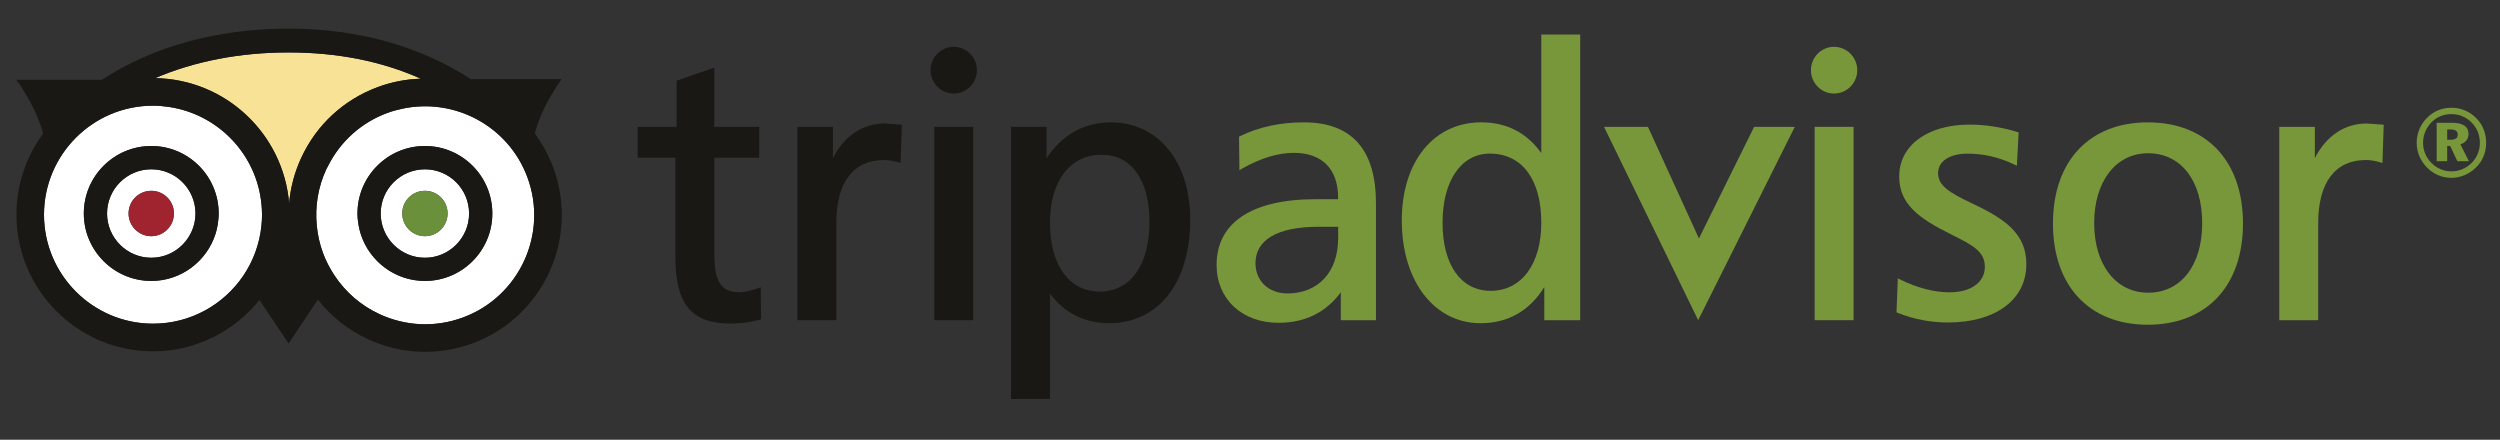 <?xml version="1.0" encoding="utf-8"?>
<!-- Generator: Adobe Illustrator 15.0.0, SVG Export Plug-In . SVG Version: 6.00 Build 0)  -->
<svg version="1.2" baseProfile="tiny" id="Capa_1" xmlns="http://www.w3.org/2000/svg" xmlns:xlink="http://www.w3.org/1999/xlink"
	 x="0px" y="0px" width="337.62px" height="59.386px" viewBox="0 0 337.62 59.386" overflow="inherit" xml:space="preserve">
<rect x="0" y="0" width="337.62" height="59.386" fill="#333333" stroke="none"/>
<g>
	<path fill="#191814" d="M96.098,9.258l-4.73,1.64v6.239h-5.256V21.3h5.102v13.414c0,6.389,2.166,8.979,7.454,8.979
		c1.345,0,2.624-0.161,3.909-0.514l0.213-0.054l-0.061-4.332l-0.367,0.13c-1.039,0.368-1.852,0.545-2.484,0.545
		c-2.489,0-3.412-1.406-3.412-5.217V21.304h6.068v-4.167h-6.068V9.132L96.098,9.258z"/>
	<path fill="#191814" d="M112.488,21.355V17.13h-4.805v26.11h5.259V30.137c0-5.489,2.29-8.526,6.444-8.526
		c0.6,0,1.186,0.092,1.895,0.299l0.345,0.096l0.169-5.159l-2.258-0.169C116.493,16.677,114.03,18.332,112.488,21.355"/>
	<path fill="#191814" d="M148.537,39.376c-4.162,0-6.743-3.578-6.743-9.339c0-5.554,2.722-9.14,6.946-9.14
		c4.064,0,6.492,3.391,6.492,9.082C155.232,35.782,152.662,39.376,148.537,39.376 M150.004,16.525c-3.607,0-6.642,1.719-8.664,4.849
		V17.13h-4.805v36.743h5.259V39.632c1.894,2.59,4.621,4.014,8.009,4.014c6.646,0,10.939-5.484,10.939-13.973
		C160.742,21.81,156.42,16.525,150.004,16.525"/>
	<polygon fill="#191814" points="131.157,17.13 126.18,17.13 126.18,43.24 131.432,43.24 131.432,17.13 	"/>
	<path fill="#191814" d="M125.674,9.477c0,1.735,1.404,3.155,3.13,3.155s3.126-1.416,3.126-3.155c0-1.731-1.4-3.152-3.126-3.152
		S125.674,7.745,125.674,9.477"/>
	<path fill="#78973B" d="M244.564,9.477c0,1.735,1.39,3.155,3.117,3.155s3.137-1.416,3.137-3.155c0-1.731-1.402-3.152-3.137-3.152
		C245.954,6.324,244.564,7.745,244.564,9.477"/>
	<path fill="#78973B" d="M180.709,32.228c0,4.494-2.681,7.4-6.84,7.4c-2.544,0-4.317-1.678-4.317-4.098
		c0-3.156,2.999-4.903,8.462-4.903h2.703v1.601H180.709z M176.094,16.525c-3.205,0-6.025,0.605-8.606,1.854l-0.159,0.084
		l0.054,4.508l0.408-0.229c2.478-1.395,4.808-2.1,6.937-2.1c3.811,0,5.982,2.191,5.982,6.037v0.222h-3.002
		c-8.649,0-13.41,3.159-13.41,8.89c0,4.597,3.439,7.803,8.354,7.803c3.623,0,6.428-1.422,8.419-4.121v3.769h4.749v-15.8
		C185.818,20.19,182.548,16.525,176.094,16.525"/>
	<path fill="#78973B" d="M201.309,39.277c-4.002,0-6.496-3.514-6.496-9.186c0-5.676,2.509-9.346,6.389-9.346
		c4.352,0,6.948,3.493,6.948,9.346C208.149,35.667,205.469,39.277,201.309,39.277 M208.149,4.662v16.011
		c-1.938-2.709-4.635-4.152-8.112-4.152c-6.42,0-10.729,5.32-10.729,13.252c0,8.174,4.37,13.873,10.633,13.873
		c3.711,0,6.607-1.654,8.614-4.879v4.474h4.849V4.662H208.149z"/>
	<polygon fill="#78973B" points="236.892,17.13 229.438,32.205 222.551,17.13 216.622,17.13 229.334,43.24 242.385,17.13 	"/>
	<polygon fill="#78973B" points="250.037,17.13 245.065,17.13 245.065,43.24 250.32,43.24 250.32,17.13 	"/>
	<path fill="#78973B" d="M256.483,23.825c0,3.676,2.509,5.614,7.128,7.89c2.919,1.448,4.436,2.29,4.436,4.328
		c0,2.083-1.869,3.433-4.772,3.433c-2.057,0-4.332-0.587-6.596-1.701l-0.383-0.191l-0.177,4.604l0.185,0.069
		c2.152,0.862,4.435,1.294,6.771,1.294c6.427,0,10.579-3.086,10.579-7.867c0-3.982-2.635-5.998-7.178-8.143
		c-3.34-1.566-4.742-2.498-4.742-4.172c0-1.585,1.556-2.619,3.969-2.619c2.168,0,4.289,0.49,6.297,1.455l0.375,0.176l0.238-4.504
		l-0.207-0.061c-2.184-0.66-4.332-0.988-6.404-0.988C260.311,16.823,256.483,19.642,256.483,23.825"/>
	<path fill="#78973B" d="M290.102,39.529c-4.355,0-7.289-3.769-7.289-9.396c0-5.642,2.934-9.438,7.289-9.438
		c4.436,0,7.301,3.7,7.301,9.438C297.402,35.844,294.537,39.529,290.102,39.529 M290.056,16.525
		c-7.897,0-12.808,5.239-12.808,13.662c0,8.427,4.91,13.666,12.808,13.666c7.937,0,12.854-5.239,12.854-13.666
		C302.91,21.764,297.996,16.525,290.056,16.525"/>
	<path fill="#78973B" d="M312.616,21.355V17.13h-4.804v26.11h5.256V30.137c0-5.489,2.29-8.526,6.441-8.526
		c0.605,0,1.191,0.092,1.893,0.299l0.345,0.096l0.169-5.159l-2.252-0.169C316.627,16.677,314.16,18.332,312.616,21.355"/>
	<path fill="#78973B" d="M330.488,18.868h0.502c0.616,0,0.922-0.223,0.922-0.674c0-0.506-0.32-0.713-1.003-0.713h-0.421V18.868z
		 M331.139,16.581c1.49,0,2.229,0.529,2.229,1.502c0,0.686-0.397,1.199-1.095,1.402l1.141,2.282h-1.551l-0.969-2.061h-0.406v2.061
		h-1.418v-5.187H331.139z M328.385,16.493c-0.746,0.762-1.156,1.75-1.156,2.789c0,1.011,0.375,1.945,1.092,2.681
		c0.731,0.767,1.704,1.18,2.727,1.18c1.004,0,1.977-0.383,2.72-1.114c0.728-0.717,1.134-1.682,1.134-2.742
		c0-1.039-0.375-1.984-1.088-2.713c-0.743-0.754-1.693-1.164-2.75-1.164C330.024,15.406,329.102,15.778,328.385,16.493
		 M334.438,15.98c0.869,0.874,1.31,2.042,1.31,3.303c0,1.31-0.483,2.489-1.391,3.352c-0.915,0.899-2.099,1.383-3.31,1.383
		c-1.256,0-2.436-0.506-3.332-1.441c-0.873-0.911-1.348-2.068-1.348-3.293c0-1.257,0.498-2.482,1.424-3.395
		c0.873-0.873,2-1.34,3.252-1.34C332.35,14.548,333.537,15.046,334.438,15.98"/>
	<path fill="#FFFFFF" d="M20.434,22.86c-3.298,0-5.977,2.673-5.977,5.972c0,3.286,2.683,5.975,5.977,5.975
		c3.287,0,5.966-2.692,5.966-5.975C26.4,25.532,23.721,22.86,20.434,22.86 M20.43,31.899c-1.699,0-3.068-1.382-3.068-3.063
		c0-1.701,1.373-3.064,3.068-3.064c1.691,0,3.059,1.367,3.059,3.064C23.489,30.517,22.118,31.899,20.43,31.899"/>
	<path fill="#FFFFFF" d="M35.315,27.632c-0.619-6.783-5.853-12.219-12.523-13.191c-0.699-0.104-1.4-0.168-2.129-0.168
		c-8.114,0-14.72,6.596-14.72,14.723c0,8.113,6.605,14.717,14.72,14.717c5.067,0,9.543-2.562,12.19-6.471
		c1.34-1.976,2.212-4.301,2.459-6.802c0.048-0.476,0.075-0.95,0.075-1.44C35.386,28.532,35.359,28.083,35.315,27.632 M29.098,31.608
		c-1.18,3.673-4.615,6.335-8.664,6.335c-5.025,0-9.116-4.09-9.116-9.115s4.09-9.109,9.116-9.109c5.016,0,9.099,4.084,9.099,9.109
		c0,0.555-0.061,1.088-0.151,1.608C29.314,30.83,29.221,31.225,29.098,31.608"/>
	<path fill="#A0242F" d="M20.43,25.767c-1.699,0-3.068,1.367-3.068,3.057c0,1.686,1.373,3.072,3.068,3.072
		c1.691,0,3.059-1.391,3.059-3.072C23.489,27.134,22.118,25.767,20.43,25.767"/>
	<path fill="#191814" d="M20.434,19.715c-5.025,0-9.116,4.083-9.116,9.116c0,5.018,4.09,9.107,9.116,9.107
		c4.049,0,7.484-2.666,8.664-6.335c0.119-0.383,0.216-0.773,0.284-1.172c0.09-0.521,0.151-1.062,0.151-1.601
		C29.539,23.798,25.456,19.715,20.434,19.715 M20.434,34.81c-3.298,0-5.977-2.692-5.977-5.975c0-3.303,2.683-5.972,5.977-5.972
		c3.287,0,5.966,2.673,5.966,5.972C26.4,32.117,23.721,34.81,20.434,34.81"/>
	<path fill="#F8E296" d="M39.045,27.471c0.18-2.091,0.722-4.167,1.624-6.128c2.059-4.482,5.742-7.883,10.365-9.588
		c1.911-0.708,3.86-1.064,5.793-1.125c-5.271-2.356-11.243-3.547-17.86-3.547c-6.605,0-12.72,1.203-18.016,3.47
		C30.479,10.695,38.268,18.091,39.045,27.471"/>
	<path fill="#FFFFFF" d="M57.385,34.81c3.29,0,5.965-2.686,5.965-5.982c0-3.295-2.679-5.964-5.965-5.964
		c-3.294,0-5.974,2.673-5.974,5.964C51.411,32.124,54.094,34.81,57.385,34.81 M57.385,25.767c1.695,0,3.061,1.367,3.061,3.057
		c0,1.686-1.369,3.072-3.061,3.072c-1.697,0-3.062-1.391-3.062-3.072C54.322,27.134,55.691,25.767,57.385,25.767"/>
	<path fill="#FFFFFF" d="M71.234,23.958c-2.562-6.951-9.854-10.793-16.896-9.28c-0.674,0.142-1.351,0.321-2.017,0.571
		c-3.511,1.287-6.322,3.822-8.005,7.139c-0.086,0.169-0.188,0.33-0.266,0.506c-1.102,2.395-1.519,4.983-1.27,7.538
		c0.121,1.265,0.387,2.513,0.839,3.724v0.008c0.396,1.061,0.914,2.057,1.528,2.994c1.492,2.275,3.582,4.099,6.119,5.271
		c3.574,1.646,7.574,1.807,11.262,0.443C70.14,40.058,74.047,31.57,71.234,23.958 M57.385,37.943c-4.005,0-7.404-2.597-8.624-6.197
		c-0.142-0.421-0.251-0.857-0.333-1.31c-0.094-0.521-0.153-1.062-0.153-1.608c0-5.025,4.087-9.109,9.11-9.109
		c5.021,0,9.104,4.084,9.104,9.109S62.41,37.943,57.385,37.943"/>
	<path fill="#6B903C" d="M57.385,31.899c1.695,0,3.061-1.382,3.061-3.063c0-1.701-1.369-3.064-3.061-3.064
		c-1.697,0-3.062,1.367-3.062,3.064C54.322,30.517,55.691,31.899,57.385,31.899"/>
	<path fill="#191814" d="M57.385,19.715c-5.023,0-9.11,4.083-9.11,9.116c0,0.543,0.06,1.08,0.153,1.601
		c0.082,0.452,0.191,0.889,0.333,1.31c1.224,3.602,4.623,6.197,8.624,6.197c5.021,0,9.104-4.09,9.104-9.107
		C66.493,23.798,62.41,19.715,57.385,19.715 M57.385,34.81c-3.294,0-5.974-2.692-5.974-5.975c0-3.303,2.683-5.972,5.974-5.972
		c3.29,0,5.965,2.673,5.965,5.972C63.354,32.117,60.675,34.81,57.385,34.81"/>
	<path fill="#191814" d="M74.729,22.664c-0.623-1.693-1.475-3.229-2.498-4.612c0.871-3.68,3.623-7.361,3.623-7.361l-12.256-0.004
		c-6.914-4.474-15.327-6.825-24.635-6.825c-9.637,0-18.341,2.428-25.208,6.913L2.208,10.779c0,0,2.71,3.631,3.604,7.281
		c-2.254,3.068-3.593,6.853-3.593,10.936c0,10.166,8.271,18.447,18.447,18.447c5.812,0,10.993-2.721,14.375-6.934l3.93,5.884
		l3.96-5.933c1.782,2.274,4.075,4.105,6.77,5.346c4.479,2.068,9.491,2.268,14.116,0.561C73.361,42.838,78.256,32.205,74.729,22.664
		 M32.855,37.239c-2.65,3.896-7.122,6.47-12.189,6.47c-8.115,0-14.724-6.604-14.724-14.717c0-8.127,6.609-14.723,14.724-14.723
		c0.726,0,1.427,0.068,2.125,0.168c6.667,0.973,11.905,6.42,12.523,13.191c0.044,0.452,0.071,0.9,0.071,1.363
		c0,0.49-0.027,0.965-0.075,1.44C35.068,32.937,34.192,35.258,32.855,37.239 M39.045,27.464c-0.774-9.373-8.57-16.77-18.094-16.915
		c5.295-2.268,11.41-3.47,18.016-3.47c6.617,0,12.59,1.188,17.86,3.547c-1.925,0.061-3.878,0.417-5.787,1.125
		c-4.626,1.709-8.308,5.109-10.371,9.588C39.764,23.3,39.226,25.372,39.045,27.464 M62.523,42.876
		c-3.684,1.363-7.688,1.203-11.262-0.443c-2.537-1.173-4.627-2.996-6.119-5.271c-0.61-0.934-1.131-1.93-1.528-2.995v-0.007
		c-0.452-1.215-0.718-2.459-0.839-3.724c-0.245-2.551,0.168-5.14,1.27-7.538c0.082-0.176,0.18-0.337,0.262-0.506
		c1.684-3.32,4.499-5.852,8.009-7.139c0.667-0.25,1.343-0.43,2.017-0.571c7.044-1.513,14.33,2.329,16.896,9.28
		C74.047,31.57,70.14,40.058,62.523,42.876"/>
</g>
</svg>

